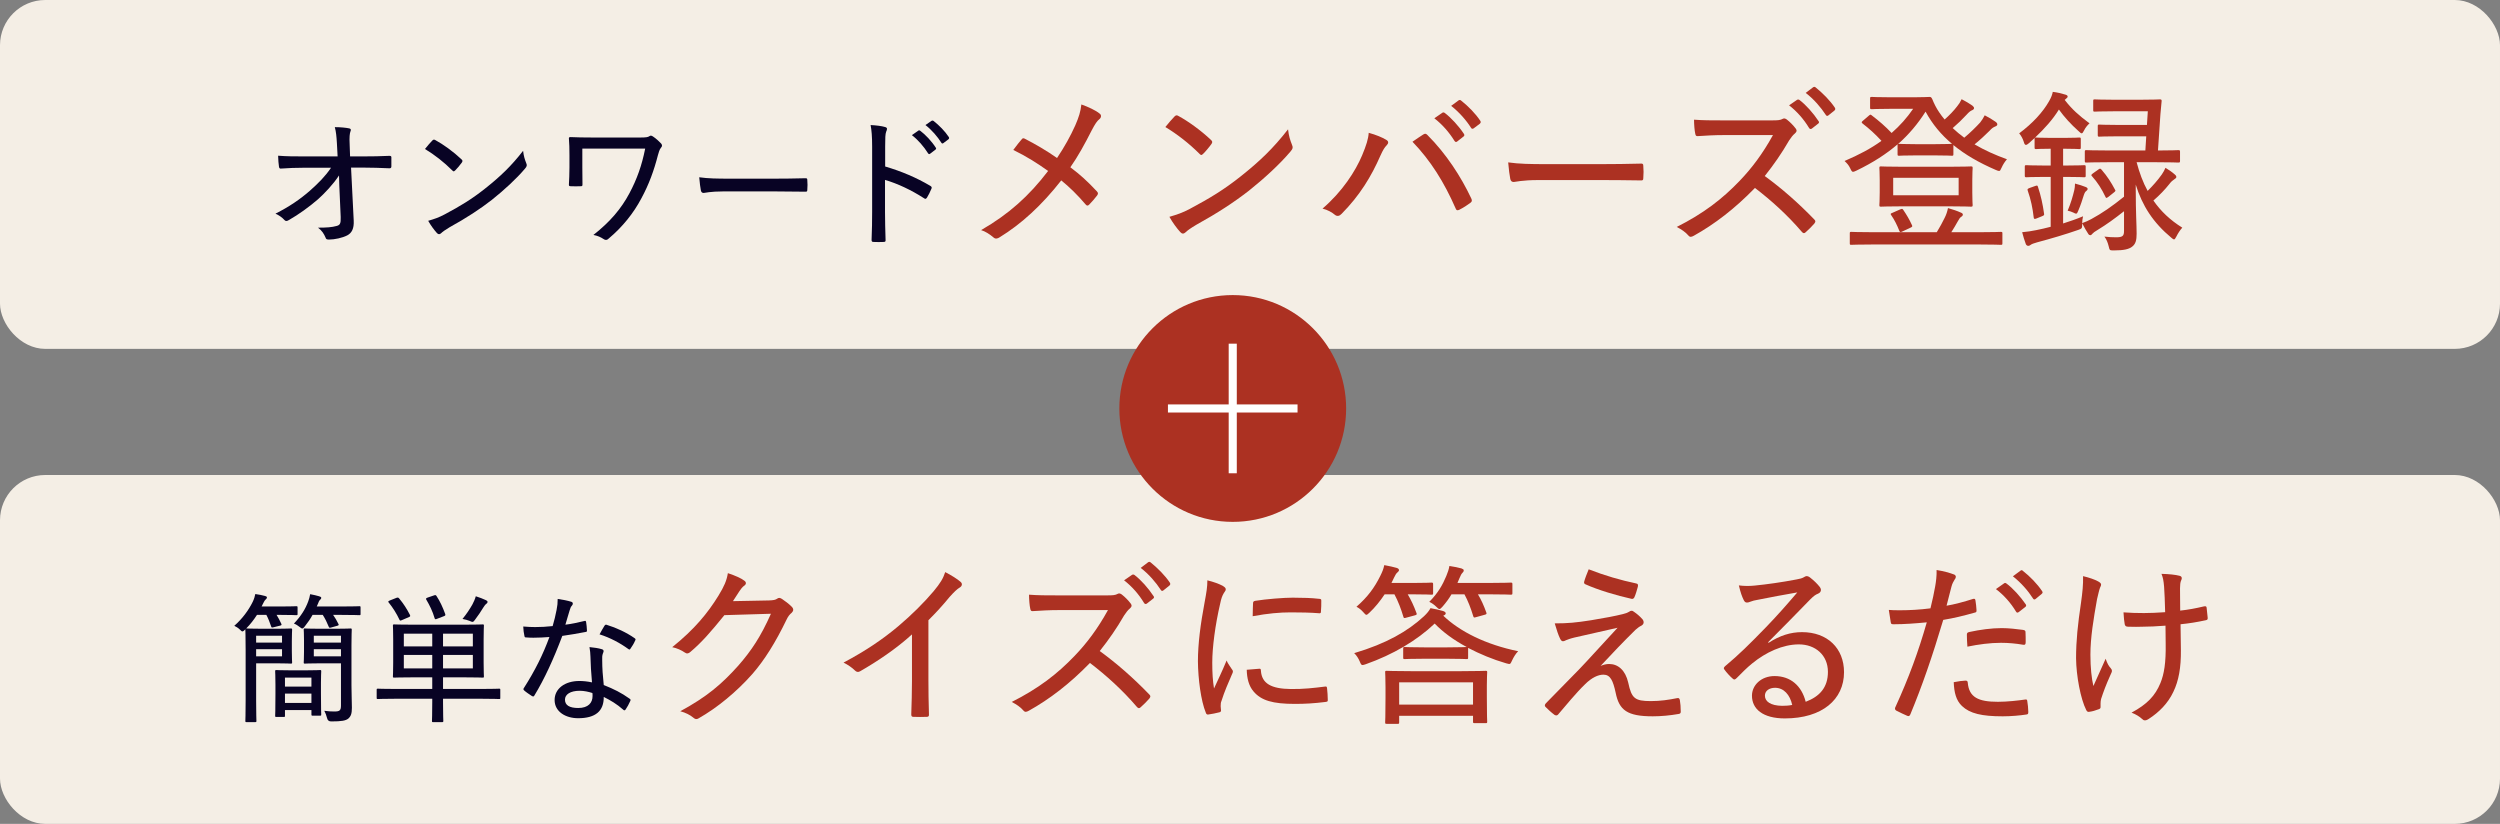 <?xml version="1.0" encoding="UTF-8"?><svg id="_イヤー_2" xmlns="http://www.w3.org/2000/svg" viewBox="0 0 1000 329.55"><rect x="0" y="0" width="1000" height="329.55" fill="#808080" stroke="none"/><defs><style>.cls-1{fill:#f4eee5;}.cls-2{fill:#ac3122;}.cls-3{fill:#080324;}.cls-4{fill:none;stroke:#fff;stroke-miterlimit:10;stroke-width:3.24px;}</style></defs><g id="_ザイン"><g><g><rect class="cls-1" y="0" width="1000" height="139.55" rx="18.102" ry="18.102"/><g><path class="cls-3" d="M135.604,70.18c-2.296,3.528-5.769,7.168-8.4,9.52-3.472,3.024-7.84,6.16-11.592,8.288-.896,.56-1.4,.56-1.904-.056-.84-.952-2.296-1.96-3.527-2.464,5.544-2.8,9.8-5.712,13.72-9.128,3.416-3.024,6.216-5.824,8.512-9.24h-11.032c-2.912,0-6.104,.112-9.071,.336-.448,.056-.673-.28-.729-.84-.168-.84-.28-2.744-.336-4.312,3.416,.28,6.72,.28,10.024,.28h13.775l-.28-5.208c-.168-2.8-.336-4.648-.84-6.496,2.296,0,4.48,.224,5.824,.504,.729,.168,.672,.728,.392,1.344-.224,.616-.447,2.016-.279,5.04l.168,4.816h5.319c3.752,0,6.496-.056,10.416-.224,.561,0,.784,.168,.784,.56v3.696c0,.448-.224,.728-.728,.728-3.92-.168-6.944-.28-10.36-.28h-5.04l1.064,21.168c.168,3.248-.784,4.984-2.576,5.936-1.96,1.008-5.04,1.68-7.336,1.68-.84,0-1.176-.168-1.344-.784-.673-1.568-1.456-2.8-3.024-3.976,3.528,0,5.6-.168,7.392-.672,1.345-.336,1.792-.896,1.681-3.584l-.561-12.656-.111-3.976Z"/><path class="cls-3" d="M172.956,56.18c.448-.448,.784-.392,1.232-.112,3.023,1.624,7.168,4.592,10.416,7.672,.447,.448,.504,.672,.168,1.232-.616,.896-2.072,2.632-2.688,3.192-.504,.448-.616,.56-1.12,.056-3.359-3.36-7.168-6.328-10.976-8.624,.952-1.232,2.128-2.52,2.968-3.416Zm4.928,29.568c6.385-3.416,10.752-6.048,16.128-10.304,6.217-4.928,10.473-9.016,15.232-15.12,.224,2.072,.672,3.472,1.231,4.872,.393,.896,.337,1.344-.504,2.296-3.416,4.032-8.287,8.512-13.271,12.488-4.76,3.696-9.968,7.112-16.856,10.92-1.96,1.176-2.855,1.848-3.359,2.352-.616,.56-1.12,.616-1.736-.056-1.063-1.176-2.408-2.968-3.472-4.872,2.464-.728,4.2-1.288,6.607-2.576Z"/><path class="cls-3" d="M232.933,66.988c0,2.296,0,4.704,.056,6.664,0,.728-.056,.84-.784,.84-1.231,.056-2.576,.056-3.752,0-.672,0-.896-.056-.896-.616,.111-2.072,.224-4.312,.224-6.888v-4.928c0-2.8-.056-4.592-.224-6.776,0-.336,.224-.448,.672-.448,2.407,.112,5.376,.168,8.567,.168h19.488c2.184,0,2.968-.168,3.416-.504,.56-.392,.896-.28,1.512,.112,1.064,.672,2.521,2.016,3.248,2.8,.504,.616,.448,1.176-.112,1.736-.56,.672-.896,1.904-1.176,2.912-1.567,6.104-3.584,11.704-6.664,17.36-3.08,5.824-7.447,11.312-13.048,16.016-.616,.672-1.344,.672-1.96,.224-1.288-.84-2.408-1.344-4.144-1.68,6.72-5.264,11.144-10.528,14.392-16.632,3.08-5.768,4.984-11.2,6.328-17.92h-25.144v7.56Z"/><path class="cls-3" d="M289.324,76.564c-5.152,0-7.448,.616-7.84,.616-.616,0-.952-.28-1.12-.952-.224-1.064-.504-3.248-.672-5.32,3.527,.504,7.168,.56,12.264,.56h17.528c4.031,0,8.231-.056,12.544-.168,.728-.056,.896,.112,.896,.728,.112,1.176,.112,2.688,0,3.92,0,.616-.168,.784-.896,.728-4.2-.056-8.344-.112-12.265-.112h-20.439Z"/><path class="cls-3" d="M354.061,66.596c6.607,1.96,12.432,4.424,18.031,7.728,.504,.28,.729,.616,.504,1.12-.56,1.4-1.231,2.632-1.792,3.584-.392,.56-.672,.672-1.176,.28-5.208-3.36-10.752-5.936-15.624-7.336v12.768c0,3.528,.112,7.448,.225,11.256,.056,.616-.168,.784-.841,.784-1.176,.056-2.688,.056-3.863,0-.729,0-.896-.168-.896-.84,.168-3.808,.225-7.728,.225-11.2v-26.04c0-4.2-.225-6.664-.616-8.68,2.24,.112,4.479,.392,5.768,.784,1.064,.28,.896,.896,.448,1.904-.336,.896-.392,2.464-.392,5.824v8.064Zm13.271-14.336c.28-.224,.448-.168,.784,.056,2.016,1.512,4.536,4.144,6.216,6.776,.168,.28,.168,.504-.112,.728l-2.184,1.68c-.336,.28-.561,.168-.84-.224-1.736-2.744-3.977-5.32-6.44-7.224l2.576-1.792Zm5.264-3.92c.28-.168,.504-.168,.784,0,2.296,1.792,4.648,4.2,6.16,6.496,.168,.336,.168,.56-.168,.896l-2.016,1.512c-.28,.224-.561,.224-.784-.112-1.568-2.464-3.809-5.096-6.384-7.112l2.407-1.68Z"/><path class="cls-2" d="M430.099,50.183c1.471-3.43,2.101-5.391,2.45-8.401,2.801,.98,5.881,2.45,7.281,3.64,.91,.63,.63,1.68-.07,2.24-.91,.7-1.68,1.82-3.08,4.48-2.73,5.391-5.53,10.501-8.541,14.771,3.921,2.94,6.86,5.601,10.642,9.661,.56,.63,.489,.98,.069,1.61-.979,1.33-2.03,2.45-3.15,3.64-.56,.63-1.05,.49-1.47-.07-3.29-3.85-6.44-6.931-9.731-9.591-7.771,9.941-15.961,17.432-24.643,22.752-.84,.56-1.68,.77-2.45,.07-1.47-1.26-3.29-2.45-4.971-2.94,11.062-6.371,19.183-13.652,26.813-23.663-4.341-3.08-8.611-5.811-13.932-8.401,1.4-1.89,2.73-3.57,3.5-4.41,.351-.42,.771-.28,1.261,0,3.85,1.96,8.681,4.761,12.741,7.631,3.08-4.62,5.32-8.681,7.28-13.021Z"/><path class="cls-2" d="M469.855,46.543c.561-.56,.98-.49,1.54-.14,3.781,2.03,8.961,5.741,13.021,9.591,.561,.56,.631,.84,.21,1.54-.77,1.12-2.59,3.29-3.36,3.99-.63,.56-.77,.7-1.399,.07-4.201-4.2-8.961-7.911-13.722-10.781,1.19-1.54,2.66-3.15,3.71-4.271Zm6.161,36.964c7.98-4.271,13.441-7.561,20.162-12.881,7.771-6.161,13.091-11.271,19.042-18.902,.28,2.59,.84,4.34,1.54,6.091,.49,1.12,.42,1.68-.63,2.87-4.271,5.041-10.361,10.641-16.592,15.612-5.951,4.62-12.462,8.891-21.072,13.651-2.45,1.47-3.57,2.31-4.2,2.94-.771,.7-1.4,.77-2.171-.07-1.33-1.47-3.01-3.71-4.34-6.091,3.08-.91,5.25-1.61,8.261-3.22Z"/><path class="cls-2" d="M544.896,62.015c1.61-3.851,2.45-6.511,2.59-8.891,2.87,.77,5.531,1.89,7.001,2.8,1.12,.63,.91,1.47,.14,2.24-.77,.77-1.399,1.75-2.45,4.061-3.64,8.331-8.261,15.962-15.541,23.312-.841,.91-1.82,1.12-2.73,.35-1.05-.91-2.87-1.96-4.9-2.45,7.91-6.791,13.161-14.911,15.892-21.422Zm24.362-8.191c.7-.42,1.05-.49,1.681,.14,7.561,7.561,13.441,16.662,17.571,25.413,.351,.77,.351,1.26-.35,1.75-.98,.77-2.801,1.96-4.48,2.8-.771,.35-1.12,.21-1.4-.49-4.62-10.571-10.011-19.182-17.292-26.743,1.75-1.26,3.36-2.24,4.271-2.87Zm7.631-8.681c.35-.28,.561-.21,.98,0,2.59,1.96,5.601,5.25,7.7,8.401,.28,.42,.21,.77-.14,1.05l-2.591,2.03c-.35,.28-.77,.21-1.05-.28-2.17-3.5-4.971-6.651-8.051-9.031l3.15-2.17Zm6.511-4.97c.35-.21,.63-.28,.98,0,2.87,2.24,5.88,5.321,7.771,8.191,.21,.42,.21,.7-.21,1.12l-2.521,1.89c-.42,.21-.7,.21-.98-.21-1.89-3.01-4.76-6.301-7.98-8.821l2.94-2.17Z"/><path class="cls-2" d="M615.316,72.026c-6.44,0-9.312,.77-9.801,.77-.771,0-1.19-.35-1.4-1.19-.28-1.33-.63-4.06-.84-6.651,4.41,.63,8.961,.7,15.331,.7h21.912c5.041,0,10.291-.07,15.682-.21,.91-.07,1.12,.14,1.12,.91,.141,1.47,.141,3.36,0,4.901,0,.77-.21,.98-1.12,.91-5.25-.07-10.431-.14-15.331-.14h-25.553Z"/><path class="cls-2" d="M708.769,48.153c2.381,0,3.36-.07,4.341-.63,.49-.28,1.05-.14,1.61,.28,1.26,.98,2.59,2.31,3.64,3.71,.49,.7,.351,1.19-.42,1.89-.77,.63-1.54,1.61-2.31,2.8-2.94,5.11-6.161,9.731-9.731,14.211,7.001,5.11,13.371,10.711,19.742,17.292,.63,.63,.7,.91,.07,1.75-1.051,1.19-2.24,2.38-3.431,3.43-.561,.56-.98,.49-1.54-.14-5.811-6.791-12.182-12.531-18.762-17.572-7.981,8.261-16.242,14.562-24.433,19.112-.91,.49-1.541,.7-2.171-.07-1.189-1.4-2.87-2.52-4.69-3.43,10.711-5.391,18.272-11.201,25.272-18.552,4.761-4.97,9.102-10.711,13.231-18.202h-19.672c-3.851,0-7.141,.21-10.501,.42-.63,0-.771-.28-.91-.98-.28-1.12-.49-3.78-.49-5.601,3.57,.28,6.861,.28,11.271,.28h19.882Zm10.012-8.191c.35-.21,.56-.21,.979,0,2.591,1.96,5.53,5.25,7.701,8.541,.21,.28,.21,.63-.141,.91l-2.59,2.03c-.42,.28-.84,.21-1.12-.28-2.101-3.5-4.9-6.651-7.98-9.031l3.15-2.17Zm6.44-5.041c.35-.21,.63-.28,.979,0,2.801,2.24,5.881,5.32,7.771,8.191,.21,.42,.21,.7-.21,1.12l-2.45,1.96c-.42,.28-.7,.21-.98-.21-1.96-3.01-4.761-6.301-8.051-8.821l2.94-2.24Z"/><path class="cls-2" d="M759.026,58.164c0-.21,0-.35,.07-.49-4.551,3.92-9.871,7.351-16.521,10.571-.63,.28-1.051,.49-1.33,.49-.49,0-.7-.42-1.19-1.47-.56-1.19-1.26-1.96-2.24-2.87,5.74-2.45,10.642-5.041,14.771-8.051-2.521-2.73-4.83-4.831-7.561-6.931-.21-.21-.351-.35-.351-.49,0-.14,.141-.35,.421-.56l2.45-2.1c.489-.42,.63-.56,1.12-.14,2.94,2.24,5.46,4.41,7.98,7.071,3.36-2.94,6.161-6.091,8.611-9.661h-9.241c-5.251,0-6.861,.14-7.211,.14-.7,0-.771-.07-.771-.63v-3.64c0-.56,.07-.63,.771-.63,.35,0,1.96,.14,7.211,.14h9.871c3.36,0,5.46-.14,5.95-.14s.7,.14,1.05,.84c.771,1.89,1.681,3.71,2.801,5.321,.63,.98,1.4,1.96,2.17,2.87,1.961-1.75,3.711-3.571,5.041-5.321,.7-.84,1.189-1.61,1.75-2.8,1.75,.91,3.29,1.82,4.341,2.59,.489,.42,.63,.7,.63,.98,0,.35-.28,.63-.771,.84-.56,.21-1.189,.63-2.31,1.89-1.61,1.75-3.431,3.5-5.461,5.25,1.4,1.33,3.01,2.66,4.62,3.851,2.521-2.1,4.761-4.341,6.371-6.091,.7-.91,1.26-1.75,1.82-2.87,1.68,.84,3.01,1.68,4.34,2.59,.49,.35,.7,.7,.7,1.05,0,.35-.279,.63-.84,.84-.63,.28-1.19,.49-2.311,1.75-1.68,1.68-3.64,3.5-5.95,5.391,3.92,2.31,8.261,4.271,12.951,5.951-.84,.98-1.54,2.03-2.101,3.29-.489,1.05-.63,1.4-1.05,1.4-.28,0-.7-.14-1.33-.42-6.65-2.87-12.251-6.091-16.941-9.941v3.64c0,.56-.07,.63-.63,.63-.351,0-1.891-.14-7.001-.14h-7.211c-5.041,0-6.511,.14-6.86,.14-.561,0-.631-.07-.631-.63v-3.5Zm-9.381,39.624c-6.511,0-8.681,.14-9.101,.14-.561,0-.63-.07-.63-.63v-3.92c0-.56,.069-.63,.63-.63,.42,0,2.59,.14,9.101,.14h25.062c1.261-2.1,2.311-3.99,3.15-5.74,.631-1.26,1.051-2.45,1.33-3.92,1.961,.56,3.641,1.12,5.181,1.82,.561,.21,.771,.49,.771,.77,0,.35-.21,.63-.561,.84-.56,.35-.91,.84-1.47,1.89-.84,1.47-1.61,2.87-2.591,4.34h10.781c6.441,0,8.682-.14,9.031-.14,.561,0,.63,.07,.63,.63v3.92c0,.56-.069,.63-.63,.63-.35,0-2.59-.14-9.031-.14h-41.654Zm29.474-31.083c6.58,0,8.82-.14,9.24-.14,.631,0,.7,.07,.7,.7,0,.35-.14,1.54-.14,4.9v4.831c0,3.43,.14,4.621,.14,4.971,0,.63-.069,.7-.7,.7-.42,0-2.66-.14-9.24-.14h-17.502c-6.511,0-8.751,.14-9.241,.14-.56,0-.63-.07-.63-.7,0-.35,.14-1.54,.14-4.971v-4.831c0-3.36-.14-4.55-.14-4.9,0-.63,.07-.7,.63-.7,.49,0,2.73,.14,9.241,.14h17.502Zm-18.062,25.833c-.42,.21-.63,.28-.84,.28s-.35-.14-.49-.49c-.91-2.31-1.96-4.41-3.22-6.23-.42-.56-.28-.7,.489-.98l3.011-1.33c.84-.35,.98-.35,1.33,.21,1.33,1.96,2.45,3.85,3.431,6.021,.28,.56,.21,.7-.7,1.12l-3.011,1.4Zm22.402-14.422v-7.001h-26.183v7.001h26.183Zm-9.73-20.442c5.11,0,6.65-.14,7.07-.14-4.34-3.64-7.841-7.841-10.571-12.881-3.15,4.97-6.721,9.171-10.991,12.951,.21-.07,.28-.07,.421-.07,.35,0,1.819,.14,6.86,.14h7.211Z"/><path class="cls-2" d="M854.3,75.806c0,9.661,.35,14.071,.35,17.642,0,2.59-.35,4.271-2.03,5.391-1.12,.77-2.94,1.33-7.001,1.33-1.82,0-1.75,0-2.17-1.75-.35-1.4-.84-2.66-1.68-3.781,1.89,.21,3.01,.28,4.69,.28,2.59,0,3.149-.56,3.149-2.52v-7.911c-3.71,2.94-7,5.321-10.57,7.491-1.12,.63-1.82,1.19-2.101,1.54-.28,.35-.49,.56-.771,.56-.279,0-.56-.07-.84-.49-.77-1.19-1.61-2.59-2.45-4.271,0,2.03,0,2.1-1.61,2.66-5.04,1.75-10.431,3.36-16.451,4.97-1.33,.35-2.17,.7-2.521,.98-.35,.28-.63,.42-.98,.42-.35,0-.77-.21-.979-.7-.561-1.47-1.051-3.15-1.471-4.761,2.171-.21,3.641-.42,5.671-.84,1.891-.35,3.78-.84,5.74-1.33v-19.952h-2.38c-5.32,0-6.931,.14-7.28,.14-.631,0-.7-.07-.7-.7v-3.5c0-.56,.069-.63,.7-.63,.35,0,1.96,.14,7.28,.14h2.38v-6.721c-4.2,0-5.39,.14-5.811,.14-.56,0-.63-.07-.63-.7v-3.29c0-.21,0-.35,.07-.49l-2.311,2.1c-.56,.49-.91,.7-1.26,.7-.351,0-.63-.42-.84-1.26-.351-1.19-1.051-2.45-1.82-3.36,5.46-4.061,9.521-8.541,11.971-12.881,.84-1.47,1.261-2.59,1.471-3.71,1.75,.21,3.57,.63,5.11,1.12,.56,.14,.84,.49,.84,.7,0,.35-.21,.63-.7,.98l-.49,.42c2.94,3.78,5.601,6.161,9.941,9.381-.77,.63-1.68,1.75-2.17,2.8-.42,.77-.63,1.19-.98,1.19-.28,0-.63-.28-1.19-.84-3.22-2.87-5.74-5.671-7.91-8.681-2.45,3.99-5.741,7.631-9.591,11.271,.14-.07,.35-.07,.489-.07,.421,0,1.61,.14,5.881,.14h5.461c4.271,0,5.46-.14,5.88-.14,.561,0,.631,.07,.631,.63v3.29c0,.63-.07,.7-.631,.7-.42,0-1.609-.14-5.88-.14h-.561v6.721h1.12c5.251,0,6.861-.14,7.281-.14,.56,0,.63,.07,.63,.63v3.5c0,.63-.07,.7-.63,.7-.42,0-2.03-.14-7.281-.14h-1.12v18.622c2.66-.84,5.321-1.75,7.981-2.87-.21,.91-.351,1.82-.351,2.73,1.4-.49,2.45-.98,3.641-1.61,4.271-2.31,8.331-5.11,13.091-8.961v-13.791h-5.67c-6.791,0-8.961,.14-9.381,.14-.561,0-.631-.07-.631-.7v-3.57c0-.63,.07-.7,.631-.7,.42,0,2.59,.14,9.381,.14h14.211l.351-5.67h-11.201c-5.391,0-7.141,.14-7.561,.14-.561,0-.631-.07-.631-.7v-3.5c0-.56,.07-.63,.631-.63,.42,0,2.17,.14,7.561,.14h11.481l.35-5.461h-13.441c-5.53,0-7.351,.14-7.771,.14-.561,0-.63-.07-.63-.63v-3.64c0-.56,.069-.63,.63-.63,.42,0,2.24,.14,7.771,.14h10.361c5.601,0,7.561-.14,7.91-.14,.561,0,.7,.14,.7,.63-.14,1.26-.35,3.57-.489,5.321l-.98,14.491c5.671,0,7.701-.14,8.051-.14,.7,0,.77,.07,.77,.7v3.57c0,.63-.069,.7-.77,.7-.35,0-2.59-.14-9.311-.14h-7.281c1.12,4.201,2.521,8.051,4.41,11.481,2.101-2.1,3.921-4.131,5.671-6.581,.56-.84,1.05-1.68,1.47-2.66,1.471,.91,2.521,1.61,3.711,2.66,.49,.42,.63,.7,.63,1.05,0,.28-.35,.63-.84,.91-.63,.42-1.19,.84-2.03,1.96-1.61,2.03-3.78,4.341-6.301,6.511,2.94,4.27,6.721,7.841,11.551,10.851-.84,.91-1.68,2.17-2.38,3.57-.42,.77-.63,1.12-.91,1.12s-.56-.21-1.05-.63c-7.351-6.091-11.691-12.881-14.281-21.282v1.96Zm-40.255-1.4c.841-.28,.91-.28,1.12,.28,1.19,3.57,1.961,7.141,2.45,10.711,.07,.56,.141,.7-.7,1.05l-2.24,.91c-.84,.35-1.12,.28-1.189-.35-.42-3.71-1.12-7.141-2.381-10.711-.21-.63-.14-.77,.771-1.12l2.17-.77Zm15.682,1.61c.141-.7,.28-1.54,.28-2.59,1.47,.35,3.29,.98,4.341,1.4,.489,.21,.7,.49,.7,.7,0,.35-.141,.56-.49,.84-.42,.28-.7,.7-1.051,1.75-.56,1.82-1.26,3.99-2.17,6.091-.35,.84-.49,1.26-.91,1.26-.21,0-.56-.14-1.05-.42-.7-.35-1.61-.63-2.311-.77,1.261-3.01,2.03-5.601,2.66-8.261Zm9.591-8.191c.351-.28,.49-.35,.7-.35,.141,0,.351,.07,.561,.35,2.31,2.66,3.92,5.181,5.391,7.981,.35,.49,.28,.63-.42,1.19l-2.101,1.68c-.42,.28-.7,.49-.84,.49-.21,0-.351-.21-.49-.56-1.4-2.94-3.08-5.671-5.32-8.121-.42-.42-.351-.56,.35-1.12l2.17-1.54Z"/></g></g><g><rect class="cls-1" y="190" width="1000" height="139.55" rx="18.102" ry="18.102"/><g><path class="cls-3" d="M98.028,251.836c-.504,.504-.784,.728-1.064,.728-.279,0-.504-.224-1.008-.728-.728-.728-1.567-1.176-2.24-1.512,3.248-2.856,5.713-6.216,7.393-9.632,.56-1.176,.84-2.184,1.008-3.08,1.288,.168,2.968,.504,3.92,.784,.448,.112,.729,.28,.729,.56,0,.336-.168,.56-.448,.784-.336,.28-.561,.616-.952,1.4l-.729,1.456h7.616c4.536,0,5.88-.112,6.216-.112,.504,0,.561,.056,.561,.56v2.52c0,.448-.057,.504-.561,.504-.336,0-1.68-.112-6.216-.112h-1.624c.729,1.176,1.288,2.24,1.904,3.584,.168,.448,.112,.56-.561,.728l-2.464,.616c-.783,.224-.896,.168-1.063-.336-.561-1.624-1.12-3.136-1.904-4.592h-3.752c-1.231,1.904-2.632,3.752-4.312,5.432h.168c.392,0,2.184,.112,6.104,.112h6.328c3.528,0,4.872-.112,5.208-.112,.504,0,.56,.056,.56,.56,0,.336-.111,1.568-.111,4.48v3.976c0,2.968,.111,4.256,.111,4.536,0,.448-.056,.504-.56,.504-.336,0-1.68-.112-5.208-.112h-8.624v15.008c0,5.432,.112,7.672,.112,8.008,0,.448-.057,.504-.561,.504h-3.359c-.448,0-.504-.056-.504-.504,0-.336,.111-2.576,.111-8.008v-20.272c0-5.432-.111-7.784-.111-8.12v-.224l-.112,.112Zm4.424,5.208h10.36v-2.744h-10.36v2.744Zm10.36,2.632h-10.36v2.856h10.36v-2.856Zm-2.24,27.104c-.448,0-.504-.056-.504-.504,0-.392,.112-1.624,.112-8.736v-3.64c0-3.64-.112-4.984-.112-5.32,0-.504,.056-.56,.504-.56,.336,0,1.568,.112,5.6,.112h6.216c4.032,0,5.265-.112,5.601-.112,.448,0,.504,.056,.504,.56,0,.336-.112,1.68-.112,4.536v4.088c0,6.944,.112,8.176,.112,8.512,0,.504-.056,.56-.504,.56h-2.856c-.504,0-.56-.056-.56-.56v-1.68h-10.584v2.24c0,.448-.056,.504-.504,.504h-2.912Zm3.416-12.152h10.584v-3.584h-10.584v3.584Zm10.584,6.552v-3.752h-10.584v3.752h10.584Zm.448-35.224c-.841,1.568-1.904,3.08-3.137,4.648-.447,.56-.672,.784-.951,.784-.28,0-.561-.168-1.009-.56-.784-.616-1.567-1.12-2.352-1.4,2.912-3.08,4.592-5.824,5.712-8.848,.336-.896,.616-1.904,.784-2.912,1.399,.28,2.688,.56,3.584,.84,.616,.168,.84,.336,.84,.616,0,.392-.168,.504-.504,.84-.336,.336-.504,.728-.84,1.624l-.448,1.008h9.632c5.32,0,7.112-.112,7.448-.112,.392,0,.447,.056,.447,.56v2.52c0,.448-.056,.504-.447,.504-.336,0-2.128-.112-7.448-.112h-3.08c.84,1.176,1.456,2.296,2.128,3.64,.225,.392,.112,.56-.504,.728l-2.408,.672c-.728,.224-.783,.112-1.008-.392-.672-1.68-1.399-3.136-2.352-4.648h-4.088Zm15.567,28.168c0,3.248,.168,6.72,.168,8.96,0,2.408-.392,3.416-1.456,4.368-1.008,.784-2.576,1.12-6.832,1.12q-1.344,0-1.624-1.288c-.279-1.12-.672-2.128-1.12-2.968,1.568,.224,2.856,.28,4.032,.28,2.185,0,2.632-.448,2.632-2.464v-16.8h-8.68c-4.032,0-5.432,.112-5.712,.112-.448,0-.504-.056-.504-.504,0-.336,.112-1.232,.112-4.2v-4.648c0-2.912-.112-3.808-.112-4.144,0-.504,.056-.56,.504-.56,.28,0,1.68,.112,5.712,.112h6.664c4.144,0,5.488-.112,5.824-.112,.447,0,.504,.056,.504,.56,0,.336-.112,2.072-.112,6.16v16.016Zm-15.063-19.824v2.744h10.863v-2.744h-10.863Zm10.863,8.232v-2.856h-10.863v2.856h10.863Z"/><path class="cls-3" d="M158.284,279.5c-5.096,0-6.832,.112-7.112,.112-.447,0-.504-.056-.504-.504v-3.08c0-.504,.057-.56,.504-.56,.28,0,2.017,.112,7.112,.112h14.616v-4.648h-7.28c-5.544,0-7.56,.112-7.896,.112-.505,0-.561-.056-.561-.504,0-.336,.112-1.792,.112-5.544v-9.184c0-3.808-.112-5.208-.112-5.544,0-.448,.056-.504,.561-.504,.336,0,2.352,.112,7.896,.112h19.544c5.6,0,7.56-.112,7.896-.112,.448,0,.505,.056,.505,.504,0,.336-.112,1.736-.112,5.544v9.184c0,3.752,.112,5.208,.112,5.544,0,.448-.057,.504-.505,.504-.336,0-2.296-.112-7.896-.112h-7.952v4.648h15.288c5.096,0,6.832-.112,7.112-.112,.504,0,.504,.056,.504,.56v3.08c0,.448,0,.504-.504,.504-.28,0-2.017-.112-7.112-.112h-15.288v1.4c0,4.984,.112,7.168,.112,7.448,0,.448-.056,.504-.561,.504h-3.527c-.393,0-.448-.056-.448-.504,0-.336,.112-2.464,.112-7.448v-1.4h-14.616Zm.336-40.376c.504-.168,.672-.168,1.064,.28,1.68,2.016,3.023,4.088,4.256,6.496,.224,.448,.224,.672-.28,.896l-2.856,1.232c-.728,.336-.84,.28-1.063-.224-1.12-2.408-2.632-4.76-4.2-6.72-.168-.168-.224-.28-.224-.392,0-.224,.224-.336,.616-.504l2.688-1.064Zm14.28,19.432v-5.096h-11.368v5.096h11.368Zm0,8.792v-5.376h-11.368v5.376h11.368Zm.672-29.176c.616-.224,.784-.168,1.063,.28,1.4,2.128,2.465,4.48,3.416,7.056,.168,.504,.168,.728-.447,.952l-2.633,1.008c-.392,.168-.615,.224-.783,.224s-.225-.112-.336-.392c-.784-2.744-2.017-5.208-3.305-7.392-.279-.448-.168-.616,.561-.896l2.464-.84Zm3.64,15.288v5.096h11.928v-5.096h-11.928Zm11.928,8.512h-11.928v5.376h11.928v-5.376Zm-.224-20.104c.56-1.064,1.064-2.128,1.4-3.36,1.399,.448,2.912,1.008,4.088,1.568,.336,.168,.616,.392,.616,.672,0,.336-.225,.616-.561,.84-.336,.224-.84,.952-1.12,1.4-1.008,1.68-2.128,3.304-3.472,5.096-.336,.448-.561,.672-.896,.672-.279,0-.615-.168-1.119-.392-.729-.28-2.017-.672-2.856-.784,1.736-2.128,2.856-3.864,3.92-5.712Z"/><path class="cls-3" d="M233.66,248.42c.504-.168,.672-.112,.784,.392,.168,.952,.279,2.24,.336,3.304,.056,.504-.112,.616-.561,.672-3.023,.616-5.936,1.064-9.296,1.568-3.416,9.072-7.111,17.192-11.144,23.8-.28,.56-.561,.504-1.064,.224-1.008-.672-2.296-1.512-3.023-2.184-.393-.336-.448-.616-.057-1.12,4.425-6.944,7.561-13.272,10.137-20.272-2.24,.168-4.2,.28-6.328,.28-1.008,0-1.68,0-2.968-.112-.561,0-.616-.112-.729-.728-.224-.896-.392-2.24-.448-3.64,2.017,.168,3.416,.224,4.761,.224,2.407,0,4.312-.112,7-.392,.672-2.24,1.12-4.2,1.567-6.44,.336-1.736,.448-2.744,.448-4.424,1.904,.28,3.976,.672,5.376,1.12,.448,.112,.672,.392,.672,.728,0,.336-.112,.616-.448,.952-.336,.336-.504,.784-.84,1.848-.56,1.736-1.12,3.864-1.68,5.656,2.408-.28,4.928-.84,7.504-1.456Zm2.52,14.168c-.056-1.288-.111-2.24-.392-3.752,2.016,.224,3.472,.392,4.928,.84,.448,.112,.729,.392,.729,.784,0,.168-.112,.504-.336,1.064-.225,.672-.28,1.456-.225,2.52,0,3.304,.225,6.272,.616,9.968,4.088,1.624,7,3.08,10.304,5.432,.504,.336,.504,.504,.28,1.008-.504,1.176-1.176,2.352-1.848,3.36-.336,.448-.616,.392-.952,.056-2.521-2.24-5.096-3.752-7.784-5.096,.056,5.656-3.304,8.512-10.248,8.512-5.04,0-9.408-2.632-9.408-7.28,0-4.536,4.089-7.616,9.912-7.616,1.456,0,3.248,.168,5.04,.56-.336-3.528-.56-7.504-.616-10.36Zm-4.312,13.72c-3.808,0-5.88,1.512-5.88,3.528,0,2.296,1.848,3.36,5.32,3.36,3.976,0,5.712-2.072,5.712-4.76,0-.616,0-.896-.057-1.232-1.567-.504-3.304-.896-5.096-.896Zm9.912-25.984c.336-.504,.56-.56,1.063-.336,3.584,1.064,7.784,3.024,10.977,5.264,.504,.336,.504,.56,.168,1.12-.393,.952-1.176,2.24-1.792,3.08-.28,.448-.448,.448-.84,.168-3.305-2.408-7.393-4.592-11.536-5.88,.728-1.288,1.399-2.576,1.96-3.416Z"/><path class="cls-2" d="M307.459,240.183c1.961-.07,2.73-.21,3.501-.77,.56-.42,1.189-.28,1.89,.21,1.261,.84,2.66,1.89,3.711,2.94,1.05,.98,.84,1.82,.14,2.521-.84,.7-1.47,1.47-2.03,2.66-4.48,9.311-8.961,16.382-13.651,21.772-6.23,7.071-14.071,13.582-21.632,17.852-.771,.49-1.4,.28-2.03-.28-1.33-1.12-3.15-2.03-5.251-2.59,10.571-5.741,16.452-10.711,23.173-18.202,5.391-6.161,9.03-11.691,13.091-20.792l-18.622,.56c-5.391,6.651-9.03,10.851-13.581,14.702-.771,.7-1.47,.84-2.311,.21-1.189-.84-3.15-1.75-4.97-2.1,8.961-7.211,14.211-13.651,18.481-20.582,2.311-3.781,3.29-6.021,3.78-9.031,2.94,.98,5.32,2.03,6.581,3.01,.84,.56,.84,1.47-.07,2.03-.7,.49-1.33,1.33-1.89,2.17-.98,1.47-1.681,2.66-2.591,3.99l14.281-.28Z"/><path class="cls-2" d="M371.368,272.247c0,4.48,.07,8.541,.211,13.441,.069,.77-.211,1.05-.841,1.05-1.68,.07-3.71,.07-5.391,0-.63,0-.84-.28-.84-.98,.14-4.551,.28-8.891,.28-13.301v-18.692c-6.301,5.741-13.932,10.851-20.792,14.772-.771,.42-1.4,.28-2.03-.35-1.19-1.19-2.87-2.31-4.551-3.15,9.101-4.83,15.821-9.451,21.912-14.562,5.391-4.551,10.361-9.521,14.142-14.001,2.66-3.22,3.78-5.041,4.62-7.631,2.451,1.26,4.901,2.8,6.161,3.92,.84,.7,.56,1.75-.35,2.24-.98,.56-2.24,1.75-4.061,3.78-2.801,3.43-5.391,6.231-8.472,9.311v24.152Z"/><path class="cls-2" d="M442.769,238.153c2.381,0,3.36-.07,4.341-.63,.49-.28,1.05-.14,1.61,.28,1.26,.98,2.59,2.31,3.64,3.71,.49,.7,.351,1.19-.42,1.89-.77,.63-1.54,1.61-2.31,2.8-2.94,5.11-6.161,9.731-9.731,14.211,7.001,5.11,13.371,10.711,19.742,17.292,.63,.63,.7,.91,.07,1.75-1.051,1.19-2.24,2.38-3.431,3.43-.561,.56-.98,.49-1.54-.14-5.811-6.791-12.182-12.531-18.762-17.572-7.981,8.261-16.242,14.562-24.433,19.112-.91,.49-1.541,.7-2.171-.07-1.189-1.4-2.87-2.52-4.69-3.43,10.711-5.391,18.272-11.201,25.272-18.552,4.761-4.97,9.102-10.711,13.231-18.202h-19.672c-3.851,0-7.141,.21-10.501,.42-.63,0-.771-.28-.91-.98-.28-1.12-.49-3.78-.49-5.601,3.57,.28,6.861,.28,11.271,.28h19.882Zm10.012-8.191c.35-.21,.56-.21,.979,0,2.591,1.96,5.53,5.25,7.701,8.541,.21,.28,.21,.63-.141,.91l-2.59,2.03c-.42,.28-.84,.21-1.12-.28-2.101-3.5-4.9-6.651-7.98-9.031l3.15-2.17Zm6.44-5.041c.35-.21,.63-.28,.979,0,2.801,2.24,5.881,5.32,7.771,8.191,.21,.42,.21,.7-.21,1.12l-2.45,1.96c-.42,.28-.7,.21-.98-.21-1.96-3.01-4.761-6.301-8.051-8.821l2.94-2.24Z"/><path class="cls-2" d="M489.036,234.303c.91,.56,1.261,.91,1.261,1.4,0,.42-.141,.7-.771,1.54-.63,1.05-1.05,2.17-1.47,4.27-1.961,8.401-3.15,17.432-3.15,23.522,0,4.341,.21,7.351,.7,10.361,1.609-3.57,3.01-6.301,5.04-11.201,.49,1.33,1.4,2.31,2.101,3.5,.21,.21,.42,.56,.42,.84,0,.42-.141,.7-.351,1.12-1.54,3.57-3.01,6.861-4.271,10.851-.21,.42-.279,1.12-.279,1.96,0,.7,.14,1.19,.14,1.68,0,.42-.14,.63-.63,.77-1.33,.35-3.08,.7-4.621,.91-.42,0-.699-.28-.84-.77-1.96-4.761-3.08-13.511-3.15-20.512,0-7.001,1.051-14.981,2.66-23.522,.771-4.13,1.12-6.231,1.12-8.891,2.521,.63,4.621,1.4,6.091,2.17Zm14.771,33.184c.42,0,.561,.21,.561,.84,.35,5.111,4.2,7.211,11.971,7.281,5.111,.07,9.171-.42,13.651-.98,.631-.07,.771,0,.841,.77,.14,1.12,.279,3.15,.279,4.48,0,.7,0,.77-.979,.91-4.48,.56-8.121,.77-12.111,.77-8.892,0-13.512-1.33-16.592-4.97-1.891-2.17-2.66-5.25-2.73-8.681l5.11-.42Zm-2.59-26.113c0-.7,.21-.91,.91-1.05,4.271-.7,11.48-1.26,14.981-1.26,4.13,0,7.771,.14,10.081,.42,1.19,.07,1.33,.14,1.33,.77,0,1.54,0,2.87-.14,4.34,0,.56-.141,.77-.771,.7-3.36-.28-7.561-.35-11.341-.35-4.271,0-9.171,.42-15.192,1.54,.07-2.8,.07-4.06,.141-5.11Z"/><path class="cls-2" d="M569.607,263.496c-5.601,0-7.28,.14-7.701,.14-.56,0-.63-.07-.63-.63v-3.5c0-.63,.07-.7,.63-.7,.421,0,2.101,.14,7.701,.14h9.311c5.601,0,7.281-.14,7.771-.14-5.11-2.73-9.521-5.95-12.812-9.381-7.211,6.861-16.662,12.391-27.513,16.242-.63,.21-1.051,.35-1.33,.35-.49,0-.7-.35-1.12-1.4-.561-1.33-1.33-2.52-2.24-3.36,12.951-3.85,21.422-8.751,27.933-14.772,1.19-1.12,2.101-2.24,2.59-3.22,1.82,.28,3.36,.7,4.971,1.12,.7,.21,1.12,.56,1.12,.91s-.21,.63-.7,.84l-.279,.14c6.65,6.371,17.012,11.551,29.963,14.211-.98,.98-1.75,2.24-2.45,3.71-.49,1.05-.63,1.4-1.12,1.4-.28,0-.63-.14-1.261-.28-5.32-1.54-10.501-3.71-15.191-6.161v3.851c0,.56-.069,.63-.63,.63-.42,0-2.101-.14-7.701-.14h-9.311Zm-15.752-25.763c-1.82,2.73-3.851,5.25-6.091,7.351-.63,.56-.909,.84-1.189,.84-.351,0-.63-.35-1.19-.98-.91-1.05-1.82-1.75-2.8-2.24,4.48-3.92,7.21-7.631,9.521-12.321,.84-1.68,1.261-2.73,1.61-4.34,1.891,.35,3.78,.77,4.971,1.12,.63,.21,.91,.49,.91,.91,0,.28-.21,.56-.7,.98-.351,.28-.7,.77-1.261,1.96l-1.05,2.17h8.471c5.461,0,7.141-.14,7.491-.14,.63,0,.7,.07,.7,.7v3.5c0,.56-.07,.63-.7,.63-.351,0-2.03-.14-7.491-.14h-1.96c1.33,2.24,2.45,4.62,3.5,7.491,.211,.49,.141,.7-.63,.91l-3.36,.91c-.91,.28-1.12,.28-1.26-.35-.91-3.08-2.101-6.231-3.57-8.961h-3.921Zm.841,51.805c-.561,0-.631-.07-.631-.63,0-.42,.141-1.82,.141-10.011v-3.92c0-4.061-.141-5.601-.141-6.091,0-.49,.07-.56,.631-.56,.42,0,2.8,.14,9.591,.14h20.372c6.791,0,9.101-.14,9.591-.14,.56,0,.63,.07,.63,.56,0,.42-.14,2.03-.14,5.251v4.551c0,8.121,.14,9.521,.14,9.941,0,.56-.07,.63-.63,.63h-4.341c-.63,0-.699-.07-.699-.63v-2.31h-29.544v2.59c0,.56-.069,.63-.63,.63h-4.34Zm4.97-7.701h29.544v-8.891h-29.544v8.891Zm20.933-44.104c-.98,1.68-2.17,3.29-3.57,4.9-.561,.63-.91,.98-1.26,.98-.28,0-.631-.28-1.19-.84-.84-.84-1.891-1.61-2.87-2.03,3.57-3.57,5.391-6.931,6.79-10.291,.561-1.33,1.051-2.73,1.261-4.061,1.82,.28,3.64,.63,4.83,.98,.561,.21,.91,.42,.91,.77,0,.42-.21,.7-.56,1.05-.351,.35-.631,.84-1.19,2.17-.28,.63-.49,1.26-.771,1.82h12.462c6.37,0,8.4-.14,8.82-.14,.631,0,.7,.07,.7,.7v3.5c0,.56-.069,.63-.7,.63-.42,0-2.45-.14-8.82-.14h-4.271c1.33,2.17,2.38,4.551,3.36,7.281,.21,.56,.069,.7-.7,.91l-3.29,.91c-.98,.28-1.051,.28-1.261-.42-.979-3.22-2.1-6.091-3.5-8.681h-5.181Z"/><path class="cls-2" d="M636.457,248.094c5.53-.91,9.591-1.68,12.671-2.45,1.121-.28,1.751-.49,2.451-.91,.42-.28,.63-.42,1.12-.42,.35,0,.489,.14,.909,.42,1.051,.7,2.311,1.75,3.291,2.87,.42,.42,.56,.98,.56,1.33,0,.49-.279,.98-.91,1.33-.91,.42-1.54,.98-2.38,1.68-5.11,5.041-9.101,9.241-13.932,14.422,1.19-.49,2.24-.77,3.431-.77,3.57,0,6.511,2.52,7.631,7.491,1.33,6.23,2.59,7.351,9.03,7.351,3.851,0,7.071-.49,10.571-1.19,.7-.14,.91,.21,1.051,.84,.21,1.12,.35,2.94,.35,4.621,0,.56-.28,.84-1.05,.91-3.15,.56-6.861,.91-10.151,.91-10.221,0-13.441-2.45-14.842-9.451-1.05-4.831-2.1-7.211-4.9-7.211-2.1,0-4.69,1.19-7.351,3.85-3.431,3.291-7.911,8.751-10.781,12.111-.28,.35-.84,.49-1.4,.14-1.33-.98-2.66-2.24-3.64-3.22-.421-.42-.28-.98,.21-1.47,4.83-4.97,9.591-9.801,13.301-13.581,3.711-3.851,8.191-8.891,15.332-16.592-6.511,1.47-11.901,2.66-17.292,3.92-1.75,.42-2.73,.84-3.29,1.05-.561,.28-.84,.42-1.33,.42-.42,0-.7-.35-1.051-.98-.699-1.4-1.399-3.5-2.17-6.161,5.251,0,8.331-.28,14.562-1.26Zm18.062-14.702c.631,.14,.771,.42,.631,1.26-.351,1.33-.91,3.22-1.4,4.271-.21,.42-.561,.7-1.05,.63-6.021-1.33-13.512-3.57-18.482-5.811-.42-.14-.7-.49-.56-1.05,.35-1.33,1.05-3.08,1.819-4.97,6.441,2.52,12.742,4.34,19.042,5.67Z"/><path class="cls-2" d="M707.438,257.125c4.55-2.94,8.82-4.27,13.371-4.27,10.151,0,16.802,6.441,16.802,16.031,0,10.921-8.751,18.482-23.662,18.482-8.821,0-13.162-3.78-13.162-9.101,0-4.2,3.711-7.841,9.031-7.841,6.44,0,10.852,3.92,12.461,10.291,5.531-2.1,8.892-5.671,8.892-11.971,0-6.721-5.041-10.991-11.621-10.991-6.441,0-13.231,3.15-18.692,7.631-2.17,1.75-4.061,3.71-6.16,5.811-.7,.7-1.051,.84-1.751,.14-1.12-.98-2.38-2.38-3.22-3.571-.351-.42-.21-.77,.279-1.26,5.531-4.62,9.661-8.681,16.312-15.542,4.271-4.41,8.051-8.681,12.601-14.001-5.11,.84-10.641,1.96-16.102,3.01-.91,.14-1.75,.35-2.66,.7-.42,.21-1.05,.35-1.33,.35-.63,0-.979-.28-1.33-.98-.7-1.4-1.26-2.94-1.96-5.881,2.17,.28,4.271,.28,6.301,.07,4.971-.49,10.921-1.33,16.731-2.45,1.26-.21,2.311-.49,2.87-.84,.351-.21,.84-.49,1.19-.49,.42,0,.84,.14,1.4,.56,1.609,1.26,2.8,2.45,3.71,3.57,.42,.49,.63,.98,.63,1.4,0,.63-.42,1.19-1.12,1.47-1.05,.42-1.75,.91-3.22,2.38-5.741,5.881-10.501,10.781-16.802,17.082l.21,.21Zm2.59,17.992c-2.311,0-4.061,1.19-4.061,3.15,0,2.31,2.24,3.99,6.861,4.06,1.399,0,2.66-.07,4.06-.35-.909-4.061-3.359-6.861-6.86-6.861Z"/><path class="cls-2" d="M789.269,239.553c.63-.14,.84,.07,.91,.63,.21,1.12,.35,2.66,.42,3.781,.07,.77-.07,.98-.84,1.12-4.48,1.26-8.191,2.17-12.462,2.87-4.41,14.771-8.4,26.323-13.161,37.804-.35,.77-.7,.77-1.26,.56-.631-.28-3.291-1.47-4.411-2.1-.42-.28-.56-.7-.42-1.12,5.601-12.251,9.312-22.472,12.672-34.164-4.341,.42-9.031,.77-13.162,.77-.979,0-1.12-.07-1.26-.84-.21-1.19-.49-3.08-.771-4.9,1.4,.14,2.451,.14,4.761,.14,3.36,0,7.631-.21,11.901-.77,.84-3.36,1.4-6.091,1.891-8.821,.35-1.96,.63-4.2,.56-6.511,2.66,.42,5.251,1.12,7.071,1.82,.42,.21,.63,.56,.63,.91s-.141,.7-.49,1.12c-.49,.84-.91,1.47-1.26,2.8-.771,2.73-1.33,5.391-1.961,7.631,3.011-.49,6.931-1.54,10.642-2.73Zm-3.08,32.693c.63,0,.84,.21,.91,.77,.489,5.881,4.2,7.701,12.041,7.701,3.71,0,8.121-.49,10.921-.91,.561-.07,.771,0,.84,.56,.21,1.26,.42,3.08,.42,4.41,0,.77-.14,.98-.909,1.05-2.311,.35-5.951,.7-9.312,.7-8.4,0-13.161-1.12-16.312-4.131-2.311-2.17-3.15-5.39-3.29-9.521,1.609-.35,3.85-.63,4.69-.63Zm.56-18.272c0-.77,.14-.98,1.05-1.19,4.201-.91,8.751-1.54,12.882-1.54,2.8,0,5.811,.35,8.471,.7,.84,.14,1.05,.35,1.05,.91,.07,1.12,.07,2.66,.07,3.99,0,.98-.28,1.19-1.05,1.05-2.801-.49-5.881-.77-8.821-.77-4.34,0-9.031,.63-13.441,1.54-.14-1.68-.21-3.57-.21-4.69Zm14.912-20.652c.279-.21,.489-.21,.909,.07,2.591,1.89,5.602,5.25,7.771,8.401,.21,.42,.14,.7-.21,.98l-2.591,2.03c-.49,.35-.84,.35-1.12-.14-2.1-3.5-4.9-6.651-8.051-9.031l3.291-2.31Zm6.511-5.041c.35-.28,.63-.28,.909,0,2.871,2.24,5.881,5.32,7.771,8.191,.28,.42,.28,.7-.21,1.12l-2.45,2.03c-.421,.28-.7,.21-.98-.21-1.96-3.08-4.761-6.301-8.051-8.891l3.011-2.24Z"/><path class="cls-2" d="M839.246,232.552c.91,.49,1.19,.91,1.19,1.26,0,.28-.07,.63-.42,1.26-.351,.91-.7,2.52-1.19,4.551-1.4,7.841-2.66,15.402-2.66,22.262,0,5.25,.49,9.591,1.19,12.531,1.75-3.92,3.08-6.791,4.9-10.921,.7,2.03,1.26,2.94,2.03,3.78,.35,.42,.49,.7,.49,1.05,0,.42-.21,.84-.7,1.89-1.75,3.92-2.66,6.371-3.641,9.381-.14,.56-.21,1.26-.21,1.75v1.47c0,.42-.14,.63-.63,.84-1.471,.56-2.66,.91-3.78,1.05-.631,.14-.98,0-1.331-.7-2.24-4.41-3.99-13.651-4.06-20.722,0-7.071,.7-13.581,1.96-22.052,.63-4.48,.91-7.281,.84-10.781,2.591,.63,4.621,1.33,6.021,2.1Zm26.953,17.712c-3.641,.28-6.581,.42-9.171,.42-1.61,.07-3.431,.07-5.811,0-.84,0-1.19-.35-1.33-.98-.21-1.05-.351-2.59-.49-4.761,2.521,.21,5.601,.28,8.19,.28,2.381,0,5.671-.14,8.472-.35-.141-4.48-.211-7.701-.421-10.151-.21-2.45-.42-3.64-1.05-5.18,3.08,.07,5.601,.35,7.211,.77,.63,.14,.91,.49,.91,.98,0,.28-.141,.7-.351,1.12-.21,.56-.35,1.47-.35,2.94,0,2.59,.07,5.951,.07,8.891,3.22-.35,6.23-.91,9.45-1.68,.7-.14,1.051-.07,1.121,.49,.14,1.33,.279,2.59,.42,3.99,.069,.77-.141,.91-.771,1.05-3.57,.77-6.581,1.26-10.081,1.61l.14,10.361c.07,6.861-.84,12.181-3.01,16.662-2.17,4.621-5.741,8.191-9.871,10.851-.771,.49-1.12,.56-1.54,.56s-.7-.14-1.19-.63c-.91-.84-2.311-1.75-4.13-2.45,6.23-3.36,9.45-6.721,11.551-11.831,1.47-3.57,2.24-8.121,2.101-15.822l-.07-7.141Z"/></g></g><g><circle class="cls-2" cx="493.097" cy="163.389" r="45.36"/><g><line class="cls-4" x1="467.177" y1="163.389" x2="519.017" y2="163.389"/><line class="cls-4" x1="493.097" y1="137.469" x2="493.097" y2="189.309"/></g></g></g></g></svg>